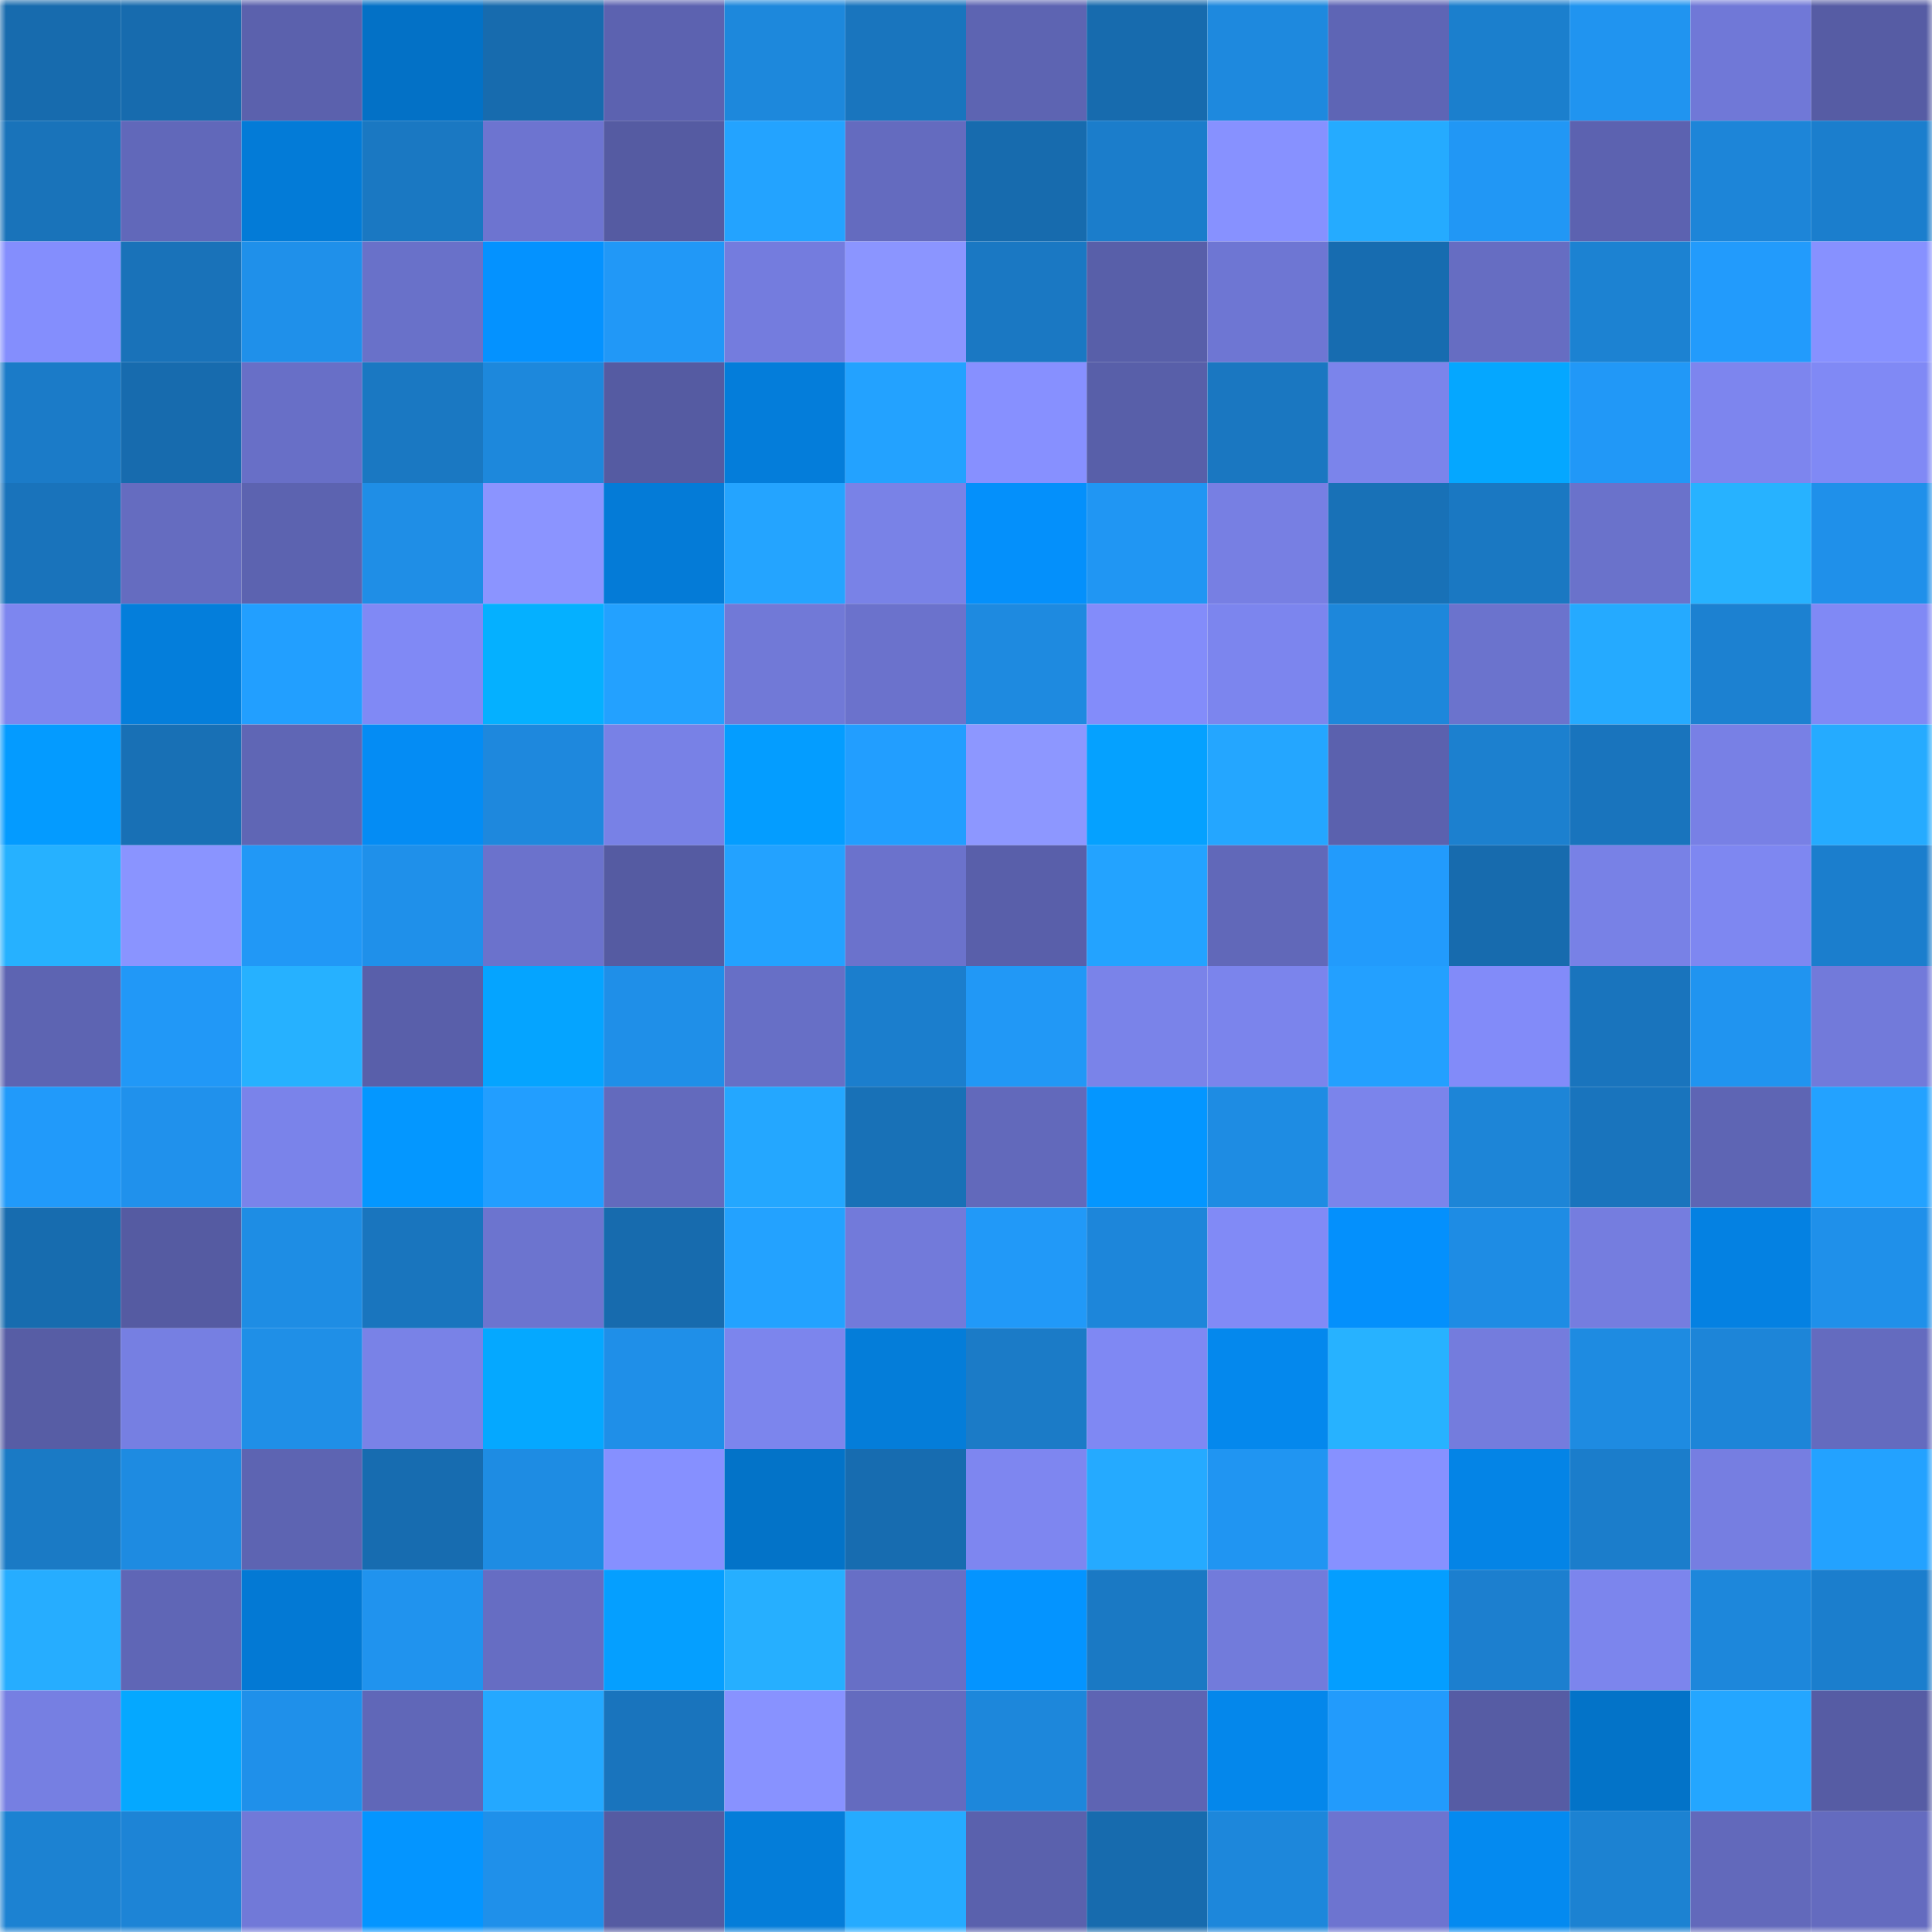 <svg viewBox="0 0 160 160" fill="none" role="img" xmlns="http://www.w3.org/2000/svg" width="240" height="240" name="ens%2Cpudge.eth"><mask id="1304680250" mask-type="alpha" maskUnits="userSpaceOnUse" x="0" y="0" width="160" height="160"><rect width="160" height="160" fill="#FFFFFF"></rect></mask><g mask="url(#1304680250)"><rect x="0" y="0" width="10" height="10" fill="#176bae"></rect><rect x="10" y="0" width="10" height="10" fill="#176bae"></rect><rect x="20" y="0" width="10" height="10" fill="#5b61ad"></rect><rect x="30" y="0" width="10" height="10" fill="#0371c6"></rect><rect x="40" y="0" width="10" height="10" fill="#176bae"></rect><rect x="50" y="0" width="10" height="10" fill="#5c62b0"></rect><rect x="60" y="0" width="10" height="10" fill="#1d88dc"></rect><rect x="70" y="0" width="10" height="10" fill="#1975be"></rect><rect x="80" y="0" width="10" height="10" fill="#5d64b2"></rect><rect x="90" y="0" width="10" height="10" fill="#176bae"></rect><rect x="100" y="0" width="10" height="10" fill="#1e89de"></rect><rect x="110" y="0" width="10" height="10" fill="#5e65b5"></rect><rect x="120" y="0" width="10" height="10" fill="#1b7fcd"></rect><rect x="130" y="0" width="10" height="10" fill="#2094f0"></rect><rect x="140" y="0" width="10" height="10" fill="#7078d7"></rect><rect x="150" y="0" width="10" height="10" fill="#565ca4"></rect><rect x="0" y="10" width="10" height="10" fill="#1973ba"></rect><rect x="10" y="10" width="10" height="10" fill="#6168ba"></rect><rect x="20" y="10" width="10" height="10" fill="#037bd7"></rect><rect x="30" y="10" width="10" height="10" fill="#1a78c2"></rect><rect x="40" y="10" width="10" height="10" fill="#6d74d0"></rect><rect x="50" y="10" width="10" height="10" fill="#555ba2"></rect><rect x="60" y="10" width="10" height="10" fill="#23a3ff"></rect><rect x="70" y="10" width="10" height="10" fill="#646bbf"></rect><rect x="80" y="10" width="10" height="10" fill="#176bae"></rect><rect x="90" y="10" width="10" height="10" fill="#1b7dcb"></rect><rect x="100" y="10" width="10" height="10" fill="#8791ff"></rect><rect x="110" y="10" width="10" height="10" fill="#25abff"></rect><rect x="120" y="10" width="10" height="10" fill="#2197f5"></rect><rect x="130" y="10" width="10" height="10" fill="#5c62b0"></rect><rect x="140" y="10" width="10" height="10" fill="#1d85d8"></rect><rect x="150" y="10" width="10" height="10" fill="#1b7ecd"></rect><rect x="0" y="20" width="10" height="10" fill="#848efd"></rect><rect x="10" y="20" width="10" height="10" fill="#1972b9"></rect><rect x="20" y="20" width="10" height="10" fill="#1f90ea"></rect><rect x="30" y="20" width="10" height="10" fill="#6971c9"></rect><rect x="40" y="20" width="10" height="10" fill="#0492ff"></rect><rect x="50" y="20" width="10" height="10" fill="#2198f7"></rect><rect x="60" y="20" width="10" height="10" fill="#747cde"></rect><rect x="70" y="20" width="10" height="10" fill="#8b95ff"></rect><rect x="80" y="20" width="10" height="10" fill="#1a78c3"></rect><rect x="90" y="20" width="10" height="10" fill="#585fa9"></rect><rect x="100" y="20" width="10" height="10" fill="#6e76d3"></rect><rect x="110" y="20" width="10" height="10" fill="#176cb0"></rect><rect x="120" y="20" width="10" height="10" fill="#666dc2"></rect><rect x="130" y="20" width="10" height="10" fill="#1c82d2"></rect><rect x="140" y="20" width="10" height="10" fill="#229bfc"></rect><rect x="150" y="20" width="10" height="10" fill="#8791ff"></rect><rect x="0" y="30" width="10" height="10" fill="#1b7bc8"></rect><rect x="10" y="30" width="10" height="10" fill="#176bae"></rect><rect x="20" y="30" width="10" height="10" fill="#686fc7"></rect><rect x="30" y="30" width="10" height="10" fill="#1a78c2"></rect><rect x="40" y="30" width="10" height="10" fill="#1d88dc"></rect><rect x="50" y="30" width="10" height="10" fill="#555ba2"></rect><rect x="60" y="30" width="10" height="10" fill="#047dda"></rect><rect x="70" y="30" width="10" height="10" fill="#23a2ff"></rect><rect x="80" y="30" width="10" height="10" fill="#8790ff"></rect><rect x="90" y="30" width="10" height="10" fill="#585fa9"></rect><rect x="100" y="30" width="10" height="10" fill="#1a77c1"></rect><rect x="110" y="30" width="10" height="10" fill="#7b84eb"></rect><rect x="120" y="30" width="10" height="10" fill="#05a7ff"></rect><rect x="130" y="30" width="10" height="10" fill="#2198f7"></rect><rect x="140" y="30" width="10" height="10" fill="#7d85ee"></rect><rect x="150" y="30" width="10" height="10" fill="#8089f5"></rect><rect x="0" y="40" width="10" height="10" fill="#1973bb"></rect><rect x="10" y="40" width="10" height="10" fill="#656cc0"></rect><rect x="20" y="40" width="10" height="10" fill="#5c63b0"></rect><rect x="30" y="40" width="10" height="10" fill="#1f8ee6"></rect><rect x="40" y="40" width="10" height="10" fill="#8b94ff"></rect><rect x="50" y="40" width="10" height="10" fill="#047bd7"></rect><rect x="60" y="40" width="10" height="10" fill="#24a4ff"></rect><rect x="70" y="40" width="10" height="10" fill="#7982e7"></rect><rect x="80" y="40" width="10" height="10" fill="#0490fb"></rect><rect x="90" y="40" width="10" height="10" fill="#2096f3"></rect><rect x="100" y="40" width="10" height="10" fill="#777fe3"></rect><rect x="110" y="40" width="10" height="10" fill="#1871b7"></rect><rect x="120" y="40" width="10" height="10" fill="#1a78c2"></rect><rect x="130" y="40" width="10" height="10" fill="#6a72cb"></rect><rect x="140" y="40" width="10" height="10" fill="#27b2ff"></rect><rect x="150" y="40" width="10" height="10" fill="#1f90ea"></rect><rect x="0" y="50" width="10" height="10" fill="#7d86ef"></rect><rect x="10" y="50" width="10" height="10" fill="#047edb"></rect><rect x="20" y="50" width="10" height="10" fill="#229fff"></rect><rect x="30" y="50" width="10" height="10" fill="#8089f5"></rect><rect x="40" y="50" width="10" height="10" fill="#05b0ff"></rect><rect x="50" y="50" width="10" height="10" fill="#23a1ff"></rect><rect x="60" y="50" width="10" height="10" fill="#7179d7"></rect><rect x="70" y="50" width="10" height="10" fill="#6b72cc"></rect><rect x="80" y="50" width="10" height="10" fill="#1e8ae0"></rect><rect x="90" y="50" width="10" height="10" fill="#838cfa"></rect><rect x="100" y="50" width="10" height="10" fill="#7c85ee"></rect><rect x="110" y="50" width="10" height="10" fill="#1d87db"></rect><rect x="120" y="50" width="10" height="10" fill="#6b73cd"></rect><rect x="130" y="50" width="10" height="10" fill="#25aaff"></rect><rect x="140" y="50" width="10" height="10" fill="#1c81d1"></rect><rect x="150" y="50" width="10" height="10" fill="#8089f5"></rect><rect x="0" y="60" width="10" height="10" fill="#049bff"></rect><rect x="10" y="60" width="10" height="10" fill="#1870b5"></rect><rect x="20" y="60" width="10" height="10" fill="#5f66b5"></rect><rect x="30" y="60" width="10" height="10" fill="#048cf4"></rect><rect x="40" y="60" width="10" height="10" fill="#1e88dd"></rect><rect x="50" y="60" width="10" height="10" fill="#7881e6"></rect><rect x="60" y="60" width="10" height="10" fill="#049dff"></rect><rect x="70" y="60" width="10" height="10" fill="#229eff"></rect><rect x="80" y="60" width="10" height="10" fill="#8d97ff"></rect><rect x="90" y="60" width="10" height="10" fill="#05a1ff"></rect><rect x="100" y="60" width="10" height="10" fill="#24a6ff"></rect><rect x="110" y="60" width="10" height="10" fill="#5b61ae"></rect><rect x="120" y="60" width="10" height="10" fill="#1c80cf"></rect><rect x="130" y="60" width="10" height="10" fill="#1974bd"></rect><rect x="140" y="60" width="10" height="10" fill="#7880e5"></rect><rect x="150" y="60" width="10" height="10" fill="#25abff"></rect><rect x="0" y="70" width="10" height="10" fill="#26b1ff"></rect><rect x="10" y="70" width="10" height="10" fill="#8a94ff"></rect><rect x="20" y="70" width="10" height="10" fill="#2198f6"></rect><rect x="30" y="70" width="10" height="10" fill="#1f90ea"></rect><rect x="40" y="70" width="10" height="10" fill="#6b72cc"></rect><rect x="50" y="70" width="10" height="10" fill="#555ba2"></rect><rect x="60" y="70" width="10" height="10" fill="#23a2ff"></rect><rect x="70" y="70" width="10" height="10" fill="#6b72cc"></rect><rect x="80" y="70" width="10" height="10" fill="#595faa"></rect><rect x="90" y="70" width="10" height="10" fill="#23a3ff"></rect><rect x="100" y="70" width="10" height="10" fill="#6168b9"></rect><rect x="110" y="70" width="10" height="10" fill="#229bfc"></rect><rect x="120" y="70" width="10" height="10" fill="#176bae"></rect><rect x="130" y="70" width="10" height="10" fill="#7881e6"></rect><rect x="140" y="70" width="10" height="10" fill="#7e87f1"></rect><rect x="150" y="70" width="10" height="10" fill="#1b7ecd"></rect><rect x="0" y="80" width="10" height="10" fill="#5d64b2"></rect><rect x="10" y="80" width="10" height="10" fill="#2198f7"></rect><rect x="20" y="80" width="10" height="10" fill="#26b1ff"></rect><rect x="30" y="80" width="10" height="10" fill="#595faa"></rect><rect x="40" y="80" width="10" height="10" fill="#05a4ff"></rect><rect x="50" y="80" width="10" height="10" fill="#1f8fe8"></rect><rect x="60" y="80" width="10" height="10" fill="#676fc6"></rect><rect x="70" y="80" width="10" height="10" fill="#1b7ecd"></rect><rect x="80" y="80" width="10" height="10" fill="#2198f6"></rect><rect x="90" y="80" width="10" height="10" fill="#7a83e9"></rect><rect x="100" y="80" width="10" height="10" fill="#7b84ec"></rect><rect x="110" y="80" width="10" height="10" fill="#23a0ff"></rect><rect x="120" y="80" width="10" height="10" fill="#828bf9"></rect><rect x="130" y="80" width="10" height="10" fill="#1974bd"></rect><rect x="140" y="80" width="10" height="10" fill="#2094f0"></rect><rect x="150" y="80" width="10" height="10" fill="#727ada"></rect><rect x="0" y="90" width="10" height="10" fill="#219afa"></rect><rect x="10" y="90" width="10" height="10" fill="#2091ec"></rect><rect x="20" y="90" width="10" height="10" fill="#7a83ea"></rect><rect x="30" y="90" width="10" height="10" fill="#0497ff"></rect><rect x="40" y="90" width="10" height="10" fill="#229eff"></rect><rect x="50" y="90" width="10" height="10" fill="#636abd"></rect><rect x="60" y="90" width="10" height="10" fill="#24a7ff"></rect><rect x="70" y="90" width="10" height="10" fill="#1871b7"></rect><rect x="80" y="90" width="10" height="10" fill="#6269bb"></rect><rect x="90" y="90" width="10" height="10" fill="#0496ff"></rect><rect x="100" y="90" width="10" height="10" fill="#1e8ce3"></rect><rect x="110" y="90" width="10" height="10" fill="#7b84eb"></rect><rect x="120" y="90" width="10" height="10" fill="#1d85d7"></rect><rect x="130" y="90" width="10" height="10" fill="#1974bd"></rect><rect x="140" y="90" width="10" height="10" fill="#5e65b4"></rect><rect x="150" y="90" width="10" height="10" fill="#23a2ff"></rect><rect x="0" y="100" width="10" height="10" fill="#176caf"></rect><rect x="10" y="100" width="10" height="10" fill="#555ba2"></rect><rect x="20" y="100" width="10" height="10" fill="#1e8de4"></rect><rect x="30" y="100" width="10" height="10" fill="#1975be"></rect><rect x="40" y="100" width="10" height="10" fill="#6c74cf"></rect><rect x="50" y="100" width="10" height="10" fill="#176bae"></rect><rect x="60" y="100" width="10" height="10" fill="#23a2ff"></rect><rect x="70" y="100" width="10" height="10" fill="#727ada"></rect><rect x="80" y="100" width="10" height="10" fill="#2199f8"></rect><rect x="90" y="100" width="10" height="10" fill="#1d86da"></rect><rect x="100" y="100" width="10" height="10" fill="#818af6"></rect><rect x="110" y="100" width="10" height="10" fill="#0490fc"></rect><rect x="120" y="100" width="10" height="10" fill="#1e8ce4"></rect><rect x="130" y="100" width="10" height="10" fill="#757ddf"></rect><rect x="140" y="100" width="10" height="10" fill="#0481e2"></rect><rect x="150" y="100" width="10" height="10" fill="#1f90ea"></rect><rect x="0" y="110" width="10" height="10" fill="#575da5"></rect><rect x="10" y="110" width="10" height="10" fill="#767fe2"></rect><rect x="20" y="110" width="10" height="10" fill="#1f8fe7"></rect><rect x="30" y="110" width="10" height="10" fill="#7982e7"></rect><rect x="40" y="110" width="10" height="10" fill="#05a8ff"></rect><rect x="50" y="110" width="10" height="10" fill="#1f8fe8"></rect><rect x="60" y="110" width="10" height="10" fill="#7c85ed"></rect><rect x="70" y="110" width="10" height="10" fill="#047dd9"></rect><rect x="80" y="110" width="10" height="10" fill="#1b7bc7"></rect><rect x="90" y="110" width="10" height="10" fill="#7f88f3"></rect><rect x="100" y="110" width="10" height="10" fill="#0488ed"></rect><rect x="110" y="110" width="10" height="10" fill="#27b2ff"></rect><rect x="120" y="110" width="10" height="10" fill="#747cdd"></rect><rect x="130" y="110" width="10" height="10" fill="#1e8be1"></rect><rect x="140" y="110" width="10" height="10" fill="#1d85d8"></rect><rect x="150" y="110" width="10" height="10" fill="#646bbf"></rect><rect x="0" y="120" width="10" height="10" fill="#1a7ac5"></rect><rect x="10" y="120" width="10" height="10" fill="#1e8be1"></rect><rect x="20" y="120" width="10" height="10" fill="#5d64b2"></rect><rect x="30" y="120" width="10" height="10" fill="#176cb0"></rect><rect x="40" y="120" width="10" height="10" fill="#1e8ce3"></rect><rect x="50" y="120" width="10" height="10" fill="#8690ff"></rect><rect x="60" y="120" width="10" height="10" fill="#0373c8"></rect><rect x="70" y="120" width="10" height="10" fill="#176cb0"></rect><rect x="80" y="120" width="10" height="10" fill="#7e86f0"></rect><rect x="90" y="120" width="10" height="10" fill="#25aaff"></rect><rect x="100" y="120" width="10" height="10" fill="#2095f2"></rect><rect x="110" y="120" width="10" height="10" fill="#8791ff"></rect><rect x="120" y="120" width="10" height="10" fill="#0484e6"></rect><rect x="130" y="120" width="10" height="10" fill="#1b7dcb"></rect><rect x="140" y="120" width="10" height="10" fill="#767ee1"></rect><rect x="150" y="120" width="10" height="10" fill="#23a2ff"></rect><rect x="0" y="130" width="10" height="10" fill="#26adff"></rect><rect x="10" y="130" width="10" height="10" fill="#5f66b6"></rect><rect x="20" y="130" width="10" height="10" fill="#0379d4"></rect><rect x="30" y="130" width="10" height="10" fill="#2093ee"></rect><rect x="40" y="130" width="10" height="10" fill="#666dc3"></rect><rect x="50" y="130" width="10" height="10" fill="#059fff"></rect><rect x="60" y="130" width="10" height="10" fill="#26afff"></rect><rect x="70" y="130" width="10" height="10" fill="#676fc6"></rect><rect x="80" y="130" width="10" height="10" fill="#0494ff"></rect><rect x="90" y="130" width="10" height="10" fill="#1a79c4"></rect><rect x="100" y="130" width="10" height="10" fill="#727bdb"></rect><rect x="110" y="130" width="10" height="10" fill="#049eff"></rect><rect x="120" y="130" width="10" height="10" fill="#1c7fcf"></rect><rect x="130" y="130" width="10" height="10" fill="#7c85ed"></rect><rect x="140" y="130" width="10" height="10" fill="#1d87db"></rect><rect x="150" y="130" width="10" height="10" fill="#1b7ecd"></rect><rect x="0" y="140" width="10" height="10" fill="#767fe2"></rect><rect x="10" y="140" width="10" height="10" fill="#05a8ff"></rect><rect x="20" y="140" width="10" height="10" fill="#1f90ea"></rect><rect x="30" y="140" width="10" height="10" fill="#6067b8"></rect><rect x="40" y="140" width="10" height="10" fill="#24a8ff"></rect><rect x="50" y="140" width="10" height="10" fill="#1974bd"></rect><rect x="60" y="140" width="10" height="10" fill="#8892ff"></rect><rect x="70" y="140" width="10" height="10" fill="#646bbf"></rect><rect x="80" y="140" width="10" height="10" fill="#1d87db"></rect><rect x="90" y="140" width="10" height="10" fill="#5e64b3"></rect><rect x="100" y="140" width="10" height="10" fill="#0487eb"></rect><rect x="110" y="140" width="10" height="10" fill="#229bfc"></rect><rect x="120" y="140" width="10" height="10" fill="#565ca4"></rect><rect x="130" y="140" width="10" height="10" fill="#0373c8"></rect><rect x="140" y="140" width="10" height="10" fill="#24a6ff"></rect><rect x="150" y="140" width="10" height="10" fill="#565ca4"></rect><rect x="0" y="150" width="10" height="10" fill="#1c82d2"></rect><rect x="10" y="150" width="10" height="10" fill="#1d84d6"></rect><rect x="20" y="150" width="10" height="10" fill="#7179d8"></rect><rect x="30" y="150" width="10" height="10" fill="#0495ff"></rect><rect x="40" y="150" width="10" height="10" fill="#1f90ea"></rect><rect x="50" y="150" width="10" height="10" fill="#555ba2"></rect><rect x="60" y="150" width="10" height="10" fill="#047dd9"></rect><rect x="70" y="150" width="10" height="10" fill="#25abff"></rect><rect x="80" y="150" width="10" height="10" fill="#5a61ad"></rect><rect x="90" y="150" width="10" height="10" fill="#176bae"></rect><rect x="100" y="150" width="10" height="10" fill="#1d87db"></rect><rect x="110" y="150" width="10" height="10" fill="#6d74d0"></rect><rect x="120" y="150" width="10" height="10" fill="#048af0"></rect><rect x="130" y="150" width="10" height="10" fill="#1c82d2"></rect><rect x="140" y="150" width="10" height="10" fill="#6269bb"></rect><rect x="150" y="150" width="10" height="10" fill="#646bbf"></rect></g></svg>